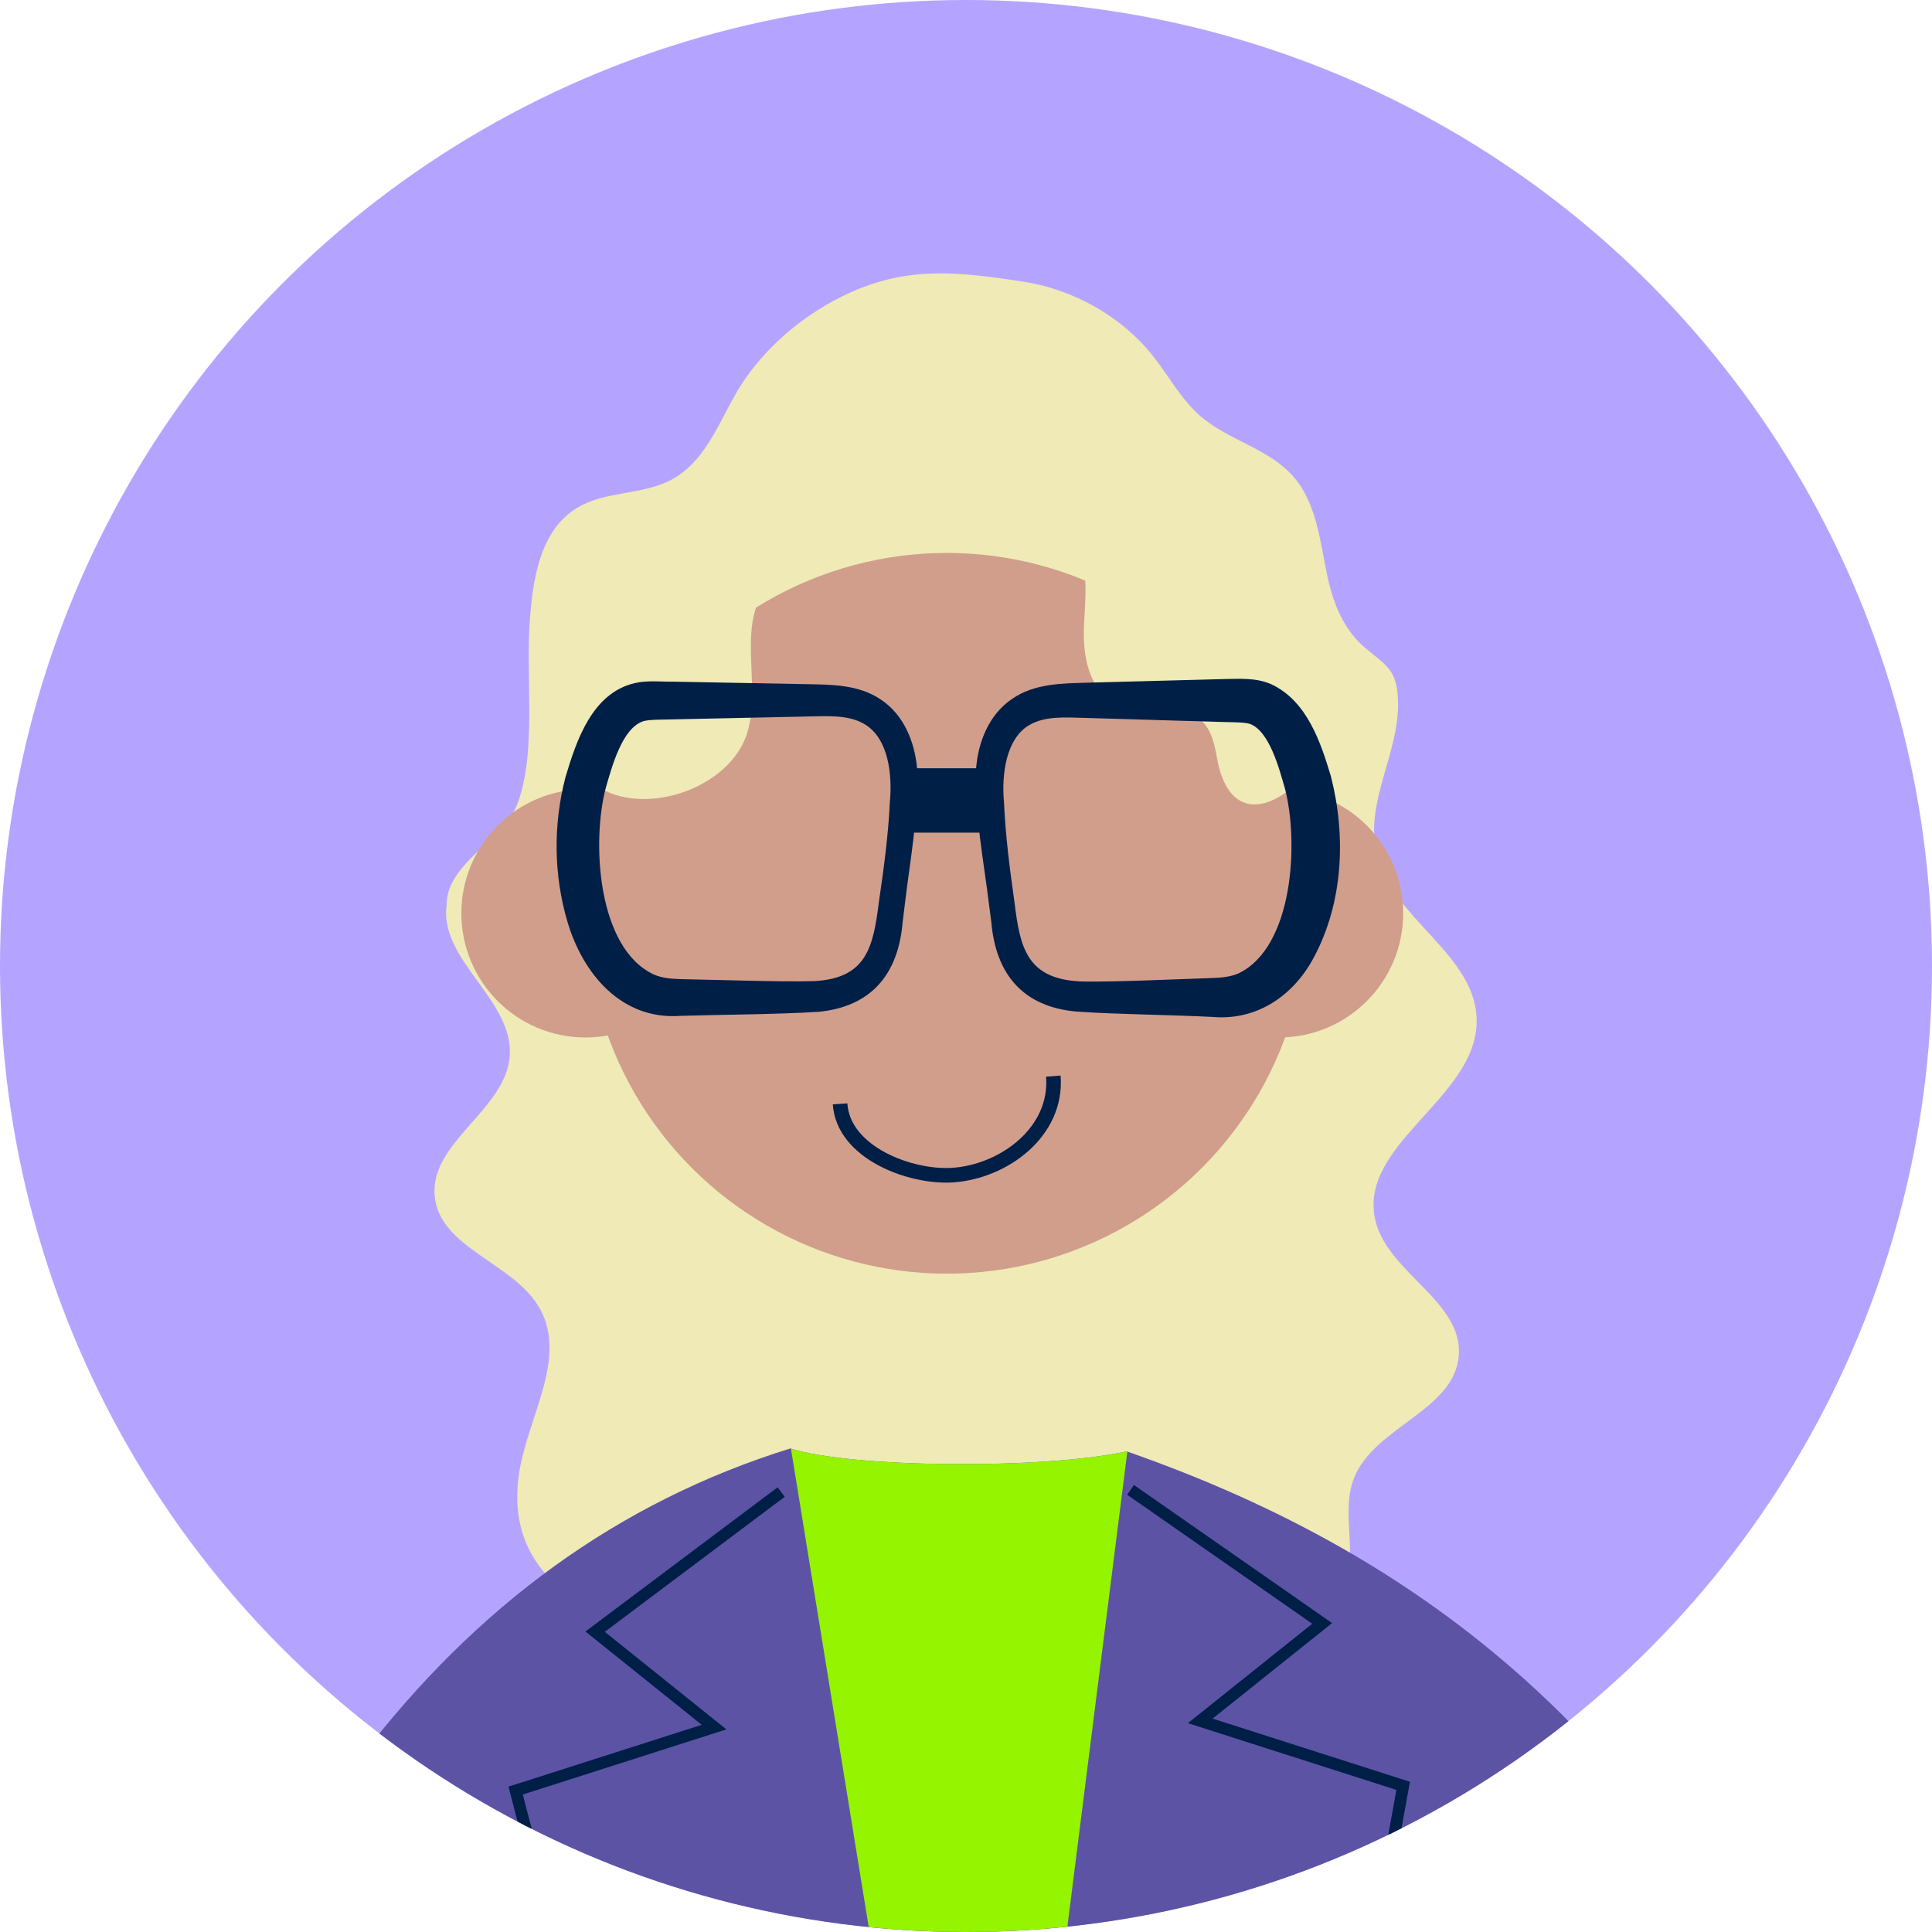 <?xml version="1.0" encoding="UTF-8"?>
<svg id="Calque_2" data-name="Calque 2" xmlns="http://www.w3.org/2000/svg" xmlns:xlink="http://www.w3.org/1999/xlink" viewBox="0 0 400 400">
  <defs>
    <style>
      .cls-1 {
        fill: #001f47;
      }

      .cls-1, .cls-2, .cls-3, .cls-4, .cls-5, .cls-6, .cls-7 {
        stroke-width: 0px;
      }

      .cls-8 {
        clip-path: url(#clippath);
      }

      .cls-2 {
        fill: #b5a4ff;
      }

      .cls-3, .cls-9, .cls-10 {
        fill: none;
      }

      .cls-4 {
        fill: #d19e8c;
      }

      .cls-9 {
        stroke-width: 2.46px;
      }

      .cls-9, .cls-10 {
        stroke: #001f47;
        stroke-miterlimit: 10;
      }

      .cls-11, .cls-6 {
        fill: #5d53a5;
      }

      .cls-12 {
        clip-path: url(#clippath-1);
      }

      .cls-5 {
        fill: #efeab6;
      }

      .cls-10 {
        stroke-width: 3.02px;
      }

      .cls-7 {
        fill: #95f400;
      }
    </style>
    <clipPath id="clippath">
      <circle class="cls-3" cx="200" cy="200" r="200"/>
    </clipPath>
    <clipPath id="clippath-1">
      <path class="cls-6" d="M433.98,786.16c-9.44-331.33-74.98-441.72-200.69-485.67-17.2,3.76-56.8,3.47-69.67-.6C20.86,344.28-22.3,556.94-12.67,894.81c41.47-14.76,65.32,36.35,132.78,26.91l46.83-44.24c23.09-2.75,29.44,22.22,54.99,21.44,26.34-.8,39.64-10.87,63.53-9.45,7.21,66.15,2.9-75.68,7.96-29.52,70.28,5.33,97.35-86.43,140.56-73.78Z"/>
    </clipPath>
  </defs>
  <g id="Calque_1-2" data-name="Calque 1">
    <g>
      <circle class="cls-2" cx="200" cy="200" r="200"/>
      <g>
        <path class="cls-5" d="M109.59,146.01c.03,7.55-.31,15.22-2.66,20.89-2.96,7.16-14.45,11.91-14.45,20.37-1.66,11.48,13.86,19.74,13.06,31.3-.78,11.28-16.68,17.9-15.53,29.15,1.11,10.86,16.53,13.72,21.8,23.28,5.81,10.52-2.94,22.91-4.45,34.83-2.95,23.21,19.09,29.99,35.76,37.23,20.69,8.99,44.25,10.05,66.46,8.59,17.18-1.13,40.11-3.89,56-10.71,6.28-2.7,11.9-7.81,13.43-14.47,1.53-6.69-1.19-14.03,1.31-20.42,4.17-10.67,20.89-14.02,21.71-25.45.82-11.34-15.05-17.18-17.36-28.31-3.22-15.52,20.96-24.96,21.06-40.81.09-13.73-17.61-21.26-20.71-34.64-2.52-10.85,4.68-20.81,4.43-31.51-.16-6.87-2.52-7.51-6.99-11.36s-6.56-9.45-7.72-15.07c-1.47-7.08-2.21-14.81-6.98-20.25-5.06-5.78-13.42-7.47-19.23-12.5-3.96-3.43-6.47-8.19-9.71-12.3-6.65-8.44-16.62-13.97-27.2-15.57-13.12-1.99-23.6-3.29-36.13,2.54-8.33,3.88-15.74,9.9-21.07,17.41-4.95,6.98-7.44,16.88-15.46,21.12-6.02,3.18-13.64,2.26-19.46,5.78-7.99,4.83-9.37,15.63-9.9,24.95-.26,4.63-.04,10.25-.02,15.94Z"/>
        <circle class="cls-4" cx="196.03" cy="189.09" r="74.61"/>
        <circle class="cls-4" cx="264.8" cy="189.09" r="25.71"/>
        <circle class="cls-4" cx="121.23" cy="189.09" r="25.71"/>
        <path class="cls-10" d="M173.93,228.54c.67,10.23,14.77,15.36,23.37,14.75,10.57-.74,21.7-8.96,20.78-20.49"/>
        <path class="cls-5" d="M224.4,132.11c.16,5.38,1.71,11.05,6.39,13.39,5.69,2.84,13.78-.56,18.23,3.98,1.91,1.95,2.47,4.82,2.95,7.5,3.8,20.95,23.95,2.87,24.41-10.42.62-18.12-21.78-21.01-32.51-34.7-21.02-26.81-27.04-38.7-39.92-28.6-9.5,7.45-19.22,8.98-9.24,15.72,8.67,5.86,22.24,4.41,27.75,13.31,3.15,5.08,2.2,11.55,1.96,17.53-.03.75-.04,1.52-.01,2.3Z"/>
        <path class="cls-5" d="M177.44,113.38c5.09-1.76,10.03-4.95,10.86-10.1,1-6.28-4.66-12.98-1.67-18.58,1.29-2.41,3.86-3.79,6.28-5.06,18.85-9.9-6.16-1.11-18.98,2.43-17.47,4.83-17.14,12.47-26.98,26.82-19.28,28.08-37.12,44.43-23.62,53.7,9.95,6.84,27.95.6,31.4-10.94,2.99-10.03-2.45-22.54,4.39-30.46,3.91-4.52,10.36-5.56,16.13-7.12.73-.2,1.46-.42,2.2-.68Z"/>
      </g>
      <g class="cls-8">
        <g>
          <path class="cls-11" d="M433.98,786.16c-9.44-331.33-74.98-441.72-200.69-485.67-17.2,3.76-56.8,3.47-69.67-.6C20.86,344.28-22.3,556.94-12.67,894.81c41.47-14.76,65.32,36.35,132.78,26.91l46.83-44.24c23.09-2.75,29.44,22.22,54.99,21.44,26.34-.8,39.64-10.87,63.53-9.45,7.21,66.15,2.9-75.68,7.96-29.52,70.28,5.33,97.35-86.43,140.56-73.78Z"/>
          <g class="cls-12">
            <polygon class="cls-7" points="163.75 299.89 203.01 541.35 233.41 300.49 163.75 299.89"/>
          </g>
        </g>
        <polyline class="cls-9" points="234.07 308.46 273.74 336.11 248.5 356.29 290.51 369.74 277.78 440.13"/>
        <polyline class="cls-9" points="122.52 431.48 106.76 370.72 147.84 357.58 123.21 337.82 161.74 308.91"/>
      </g>
      <g>
        <path class="cls-1" d="M169.14,209.5c-8.04.52-20.07.57-28.22.82-12.24.92-20.24-8.69-23.43-19.46-2.88-9.73-2.97-20.09-.43-29.9,2.25-7.59,5.52-17.47,14.36-19.53,2.67-.61,5.32-.27,7.85-.3,0,0,27.91.52,27.91.52,5.03.1,10.61.07,15.21,3.2,4.79,3.19,6.99,8.82,7.48,14.2.4,9.53-1.47,19.04-2.56,28.43,0,0-.43,3.46-.43,3.46-.92,10.9-6.61,17.61-17.74,18.58h0ZM168.57,203.13c10.88-.59,12.22-7.06,13.4-16.42,1.01-6.88,1.93-13.69,2.26-20.59.55-5.62-.25-13.2-5.18-16.16-3.38-2.04-7.73-1.68-11.85-1.62,0,0-27.91.6-27.91.6-1.47.07-4.81-.02-6.06.37-4.45,1.39-6.56,9.53-7.8,13.78-2.96,11.11-1.8,33.33,10.03,38.71,1.79.74,3.49.85,5.52.92,0,0,13.93.32,13.93.32,3.9.1,9.83.2,13.67.09h0Z"/>
        <path class="cls-1" d="M223.48,203.19c3.82.12,9.78-.08,13.67-.2,0,0,13.93-.5,13.93-.5,2.01-.1,3.66-.23,5.4-.99,11.39-5.55,12.42-27.32,9.55-38.25-1.17-4.04-3.22-12-7.33-13.4-1.15-.37-4.55-.32-5.94-.38,0,0-27.91-.83-27.91-.83-4.09-.09-8.39-.49-11.75,1.48-4.89,2.85-5.76,10.43-5.23,16,.3,6.9,1.18,13.72,2.16,20.6,1.13,9.38,2.53,15.88,13.45,16.46h0ZM222.92,209.44c-11.09-.96-16.75-7.71-17.68-18.53,0,0-.45-3.45-.45-3.45-1.14-9.39-3.06-18.9-2.7-28.43.46-5.43,2.64-11.09,7.46-14.34,4.62-3.18,10.26-3.19,15.31-3.34,0,0,27.91-.74,27.91-.74,3.38-.03,7.19-.43,10.53,1.1,7.34,3.49,10.16,12.04,12.27,19.09,3.14,12.38,2.53,26.11-3.59,37.49-4.17,7.81-11.7,13.04-20.86,12.26-8.18-.43-20.14-.54-28.22-1.11h0Z"/>
        <rect class="cls-1" x="187.18" y="159.06" width="17.17" height="13.33"/>
      </g>
    </g>
  </g>
</svg>
